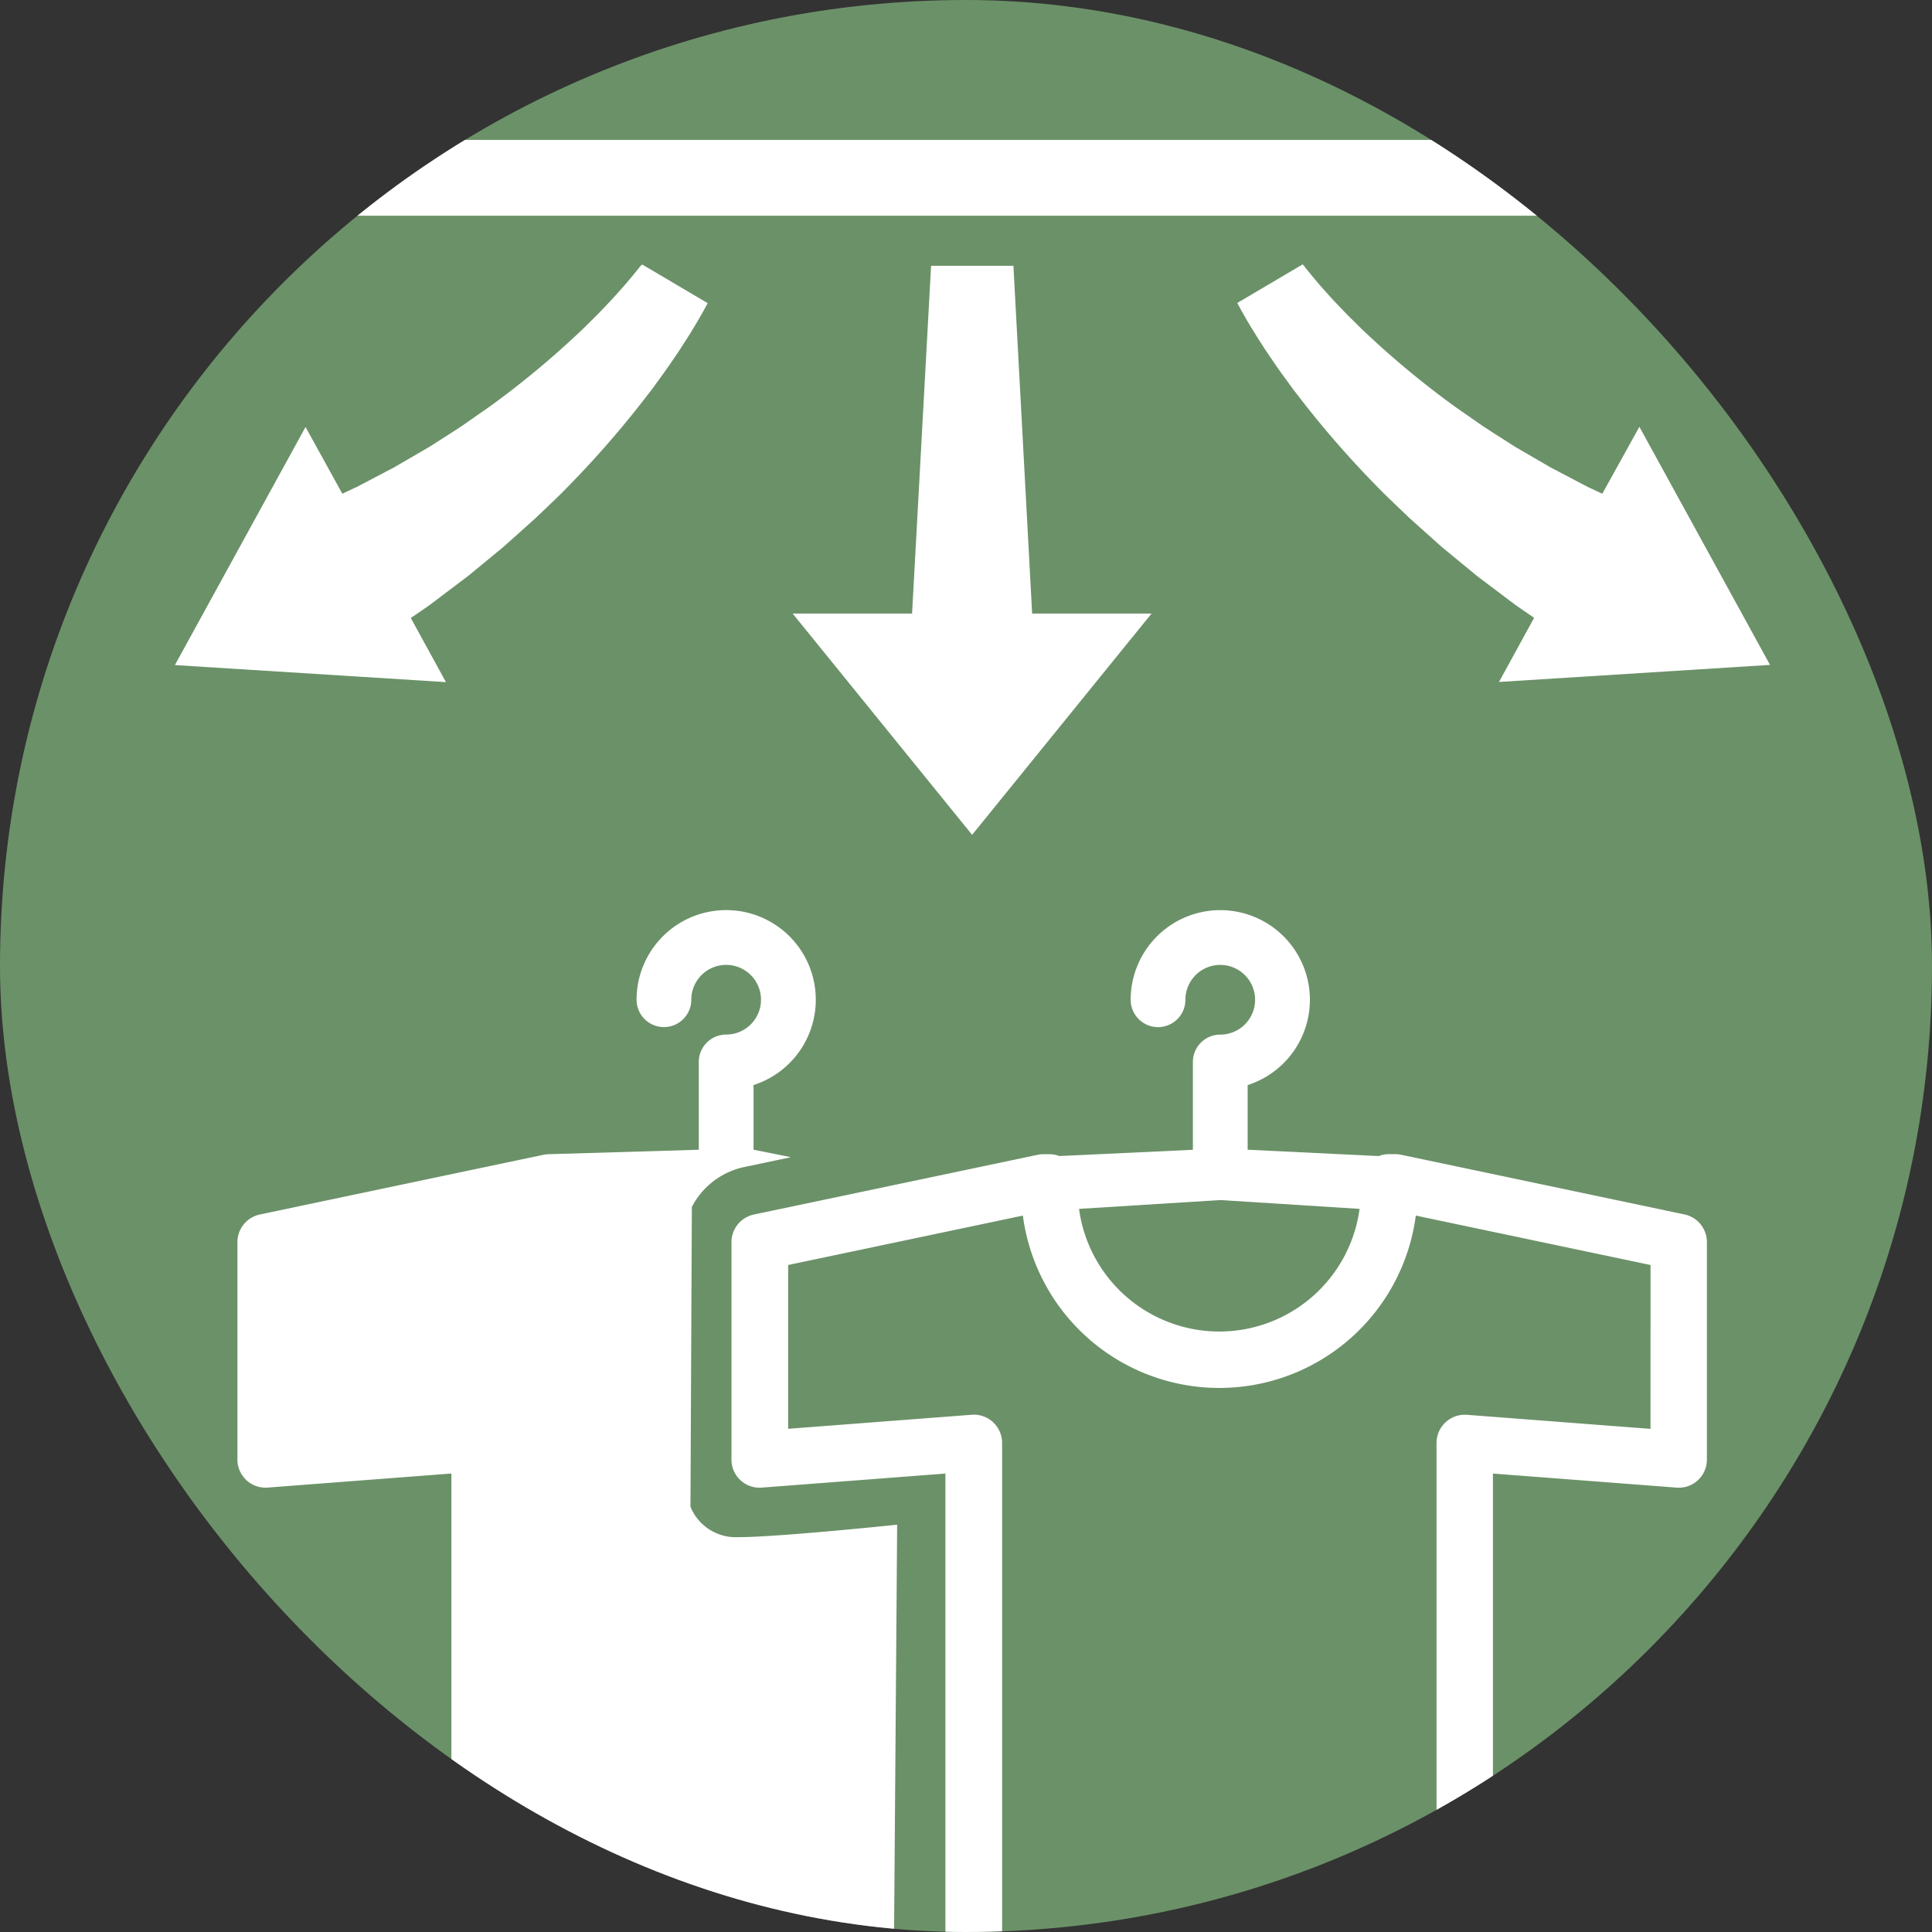 <svg xmlns="http://www.w3.org/2000/svg" xmlns:xlink="http://www.w3.org/1999/xlink" width="55" height="55" viewBox="0 0 55 55"><rect x="0" y="0" width="55" height="55" fill="#333333" stroke="none"/><defs><clipPath id="a"><rect width="55" height="55" rx="27.5" transform="translate(85 1334)" fill="#6b9168"/></clipPath></defs><g transform="translate(-85 -1334)"><rect width="55" height="55" rx="27.5" transform="translate(85 1334)" fill="#6b9168"/><g clip-path="url(#a)"><g transform="translate(-56.941 1220.586)"><g transform="translate(148.701 139.325)"><path d="M189.613,370.525a1.394,1.394,0,0,1-1.167-.862l.04-8.535a2.19,2.19,0,0,1,1.486-1.135l1.333-.281-1.063-.214v-1.84a2.551,2.551,0,1,0-3.33-2.429.779.779,0,0,0,1.558,0,.992.992,0,1,1,.992.992.779.779,0,0,0-.779.779v2.5l-4.254.126a.808.808,0,0,0-.166.017l-8.075,1.7a.805.805,0,0,0-.639.788v6.186a.8.8,0,0,0,.867.8l5.224-.4v13.91a.805.805,0,0,0,.805.805H194.23l.1-13.258S190.476,370.576,189.613,370.525Z" transform="translate(-175.55 -352.68)" fill="#fff"/><path d="M353.616,361.342l-8.074-1.7a.808.808,0,0,0-.166-.017H345.2a.8.8,0,0,0-.29.055l-3.733-.181v-1.84a2.551,2.551,0,1,0-3.33-2.429.779.779,0,0,0,1.558,0,.992.992,0,1,1,.992.992.779.779,0,0,0-.779.779v2.5l-3.8.178a.8.8,0,0,0-.281-.052h-.175a.808.808,0,0,0-.166.017l-8.075,1.7a.805.805,0,0,0-.639.788v6.186a.8.8,0,0,0,.867.8l5.224-.4v13.91a.8.8,0,0,0,.805.805h13.977a.805.805,0,0,0,.805-.805v-13.91l5.224.4a.8.8,0,0,0,.867-.8V362.13A.805.805,0,0,0,353.616,361.342Zm-13.218-.41,3.965.251a4.029,4.029,0,0,1-7.986,0Zm12.247,6.514-5.224-.4a.805.805,0,0,0-.867.8v13.975H334.187V367.844a.805.805,0,0,0-.867-.8l-5.224.4v-4.663l6.682-1.407a5.641,5.641,0,0,0,11.186,0l6.682,1.407Z" transform="translate(-312.419 -352.68)" fill="#fff"/></g><rect width="47.356" height="2.158" transform="translate(145.941 117.397)" fill="#fff"/><path d="M169.621,155.52c-.033.043-.073.09-.109.135-.072.091-.151.182-.229.274s-.158.182-.239.272-.16.181-.246.269c-.168.177-.334.355-.511.525l-.26.258-.269.251a25.33,25.33,0,0,1-2.266,1.869c-.2.145-.4.281-.6.422l-.3.209-.308.2-.615.393-.631.367-.315.183c-.1.062-.215.114-.321.172l-.644.338-.16.084-.165.077-.244.114-1.047-1.9-3.719,6.778,7.716.486-1-1.826.009-.006.342-.235.17-.117.166-.125.662-.5c.109-.084.222-.163.328-.251l.32-.263.637-.525.615-.55.306-.275.3-.286c.2-.192.4-.379.588-.575a28.248,28.248,0,0,0,2.163-2.468l.251-.324.242-.333c.163-.219.317-.448.471-.674.078-.112.151-.231.226-.346s.149-.231.221-.352.145-.237.215-.362c.035-.063.07-.12.106-.187l.113-.209-1.863-1.1C169.694,155.426,169.654,155.479,169.621,155.52Z" transform="translate(-9.503 -34.463)" fill="#fff"/><path d="M491.343,161.932l-.244-.114-.165-.077-.161-.084-.644-.338c-.107-.058-.217-.11-.321-.172l-.315-.183-.631-.367-.616-.393-.308-.2-.3-.209c-.2-.141-.4-.276-.6-.422a25.33,25.33,0,0,1-2.266-1.869l-.269-.251-.26-.258c-.177-.171-.343-.348-.511-.525-.086-.088-.164-.179-.246-.269s-.163-.18-.239-.272-.157-.183-.229-.274c-.036-.045-.076-.092-.109-.135s-.073-.094-.094-.118l-1.863,1.1.113.209c.036.067.07.124.106.187.07.125.142.243.215.362s.146.236.221.352.148.234.226.346c.154.227.308.455.471.674l.242.333.251.324a28.24,28.24,0,0,0,2.163,2.468c.191.2.391.383.587.575l.3.286.306.275.615.55.637.525.32.263c.106.088.219.167.328.251l.662.5.166.125.17.117.342.235.009.006-1,1.826,7.716-.486-3.719-6.778Z" transform="translate(-303.788 -34.463)" fill="#fff"/><path d="M351.466,155.853h-2.344l-.541,9.9h-3.4l5.109,6.3,5.109-6.3h-3.4Z" transform="translate(-180.675 -34.873)" fill="#fff"/></g></g></g></svg>